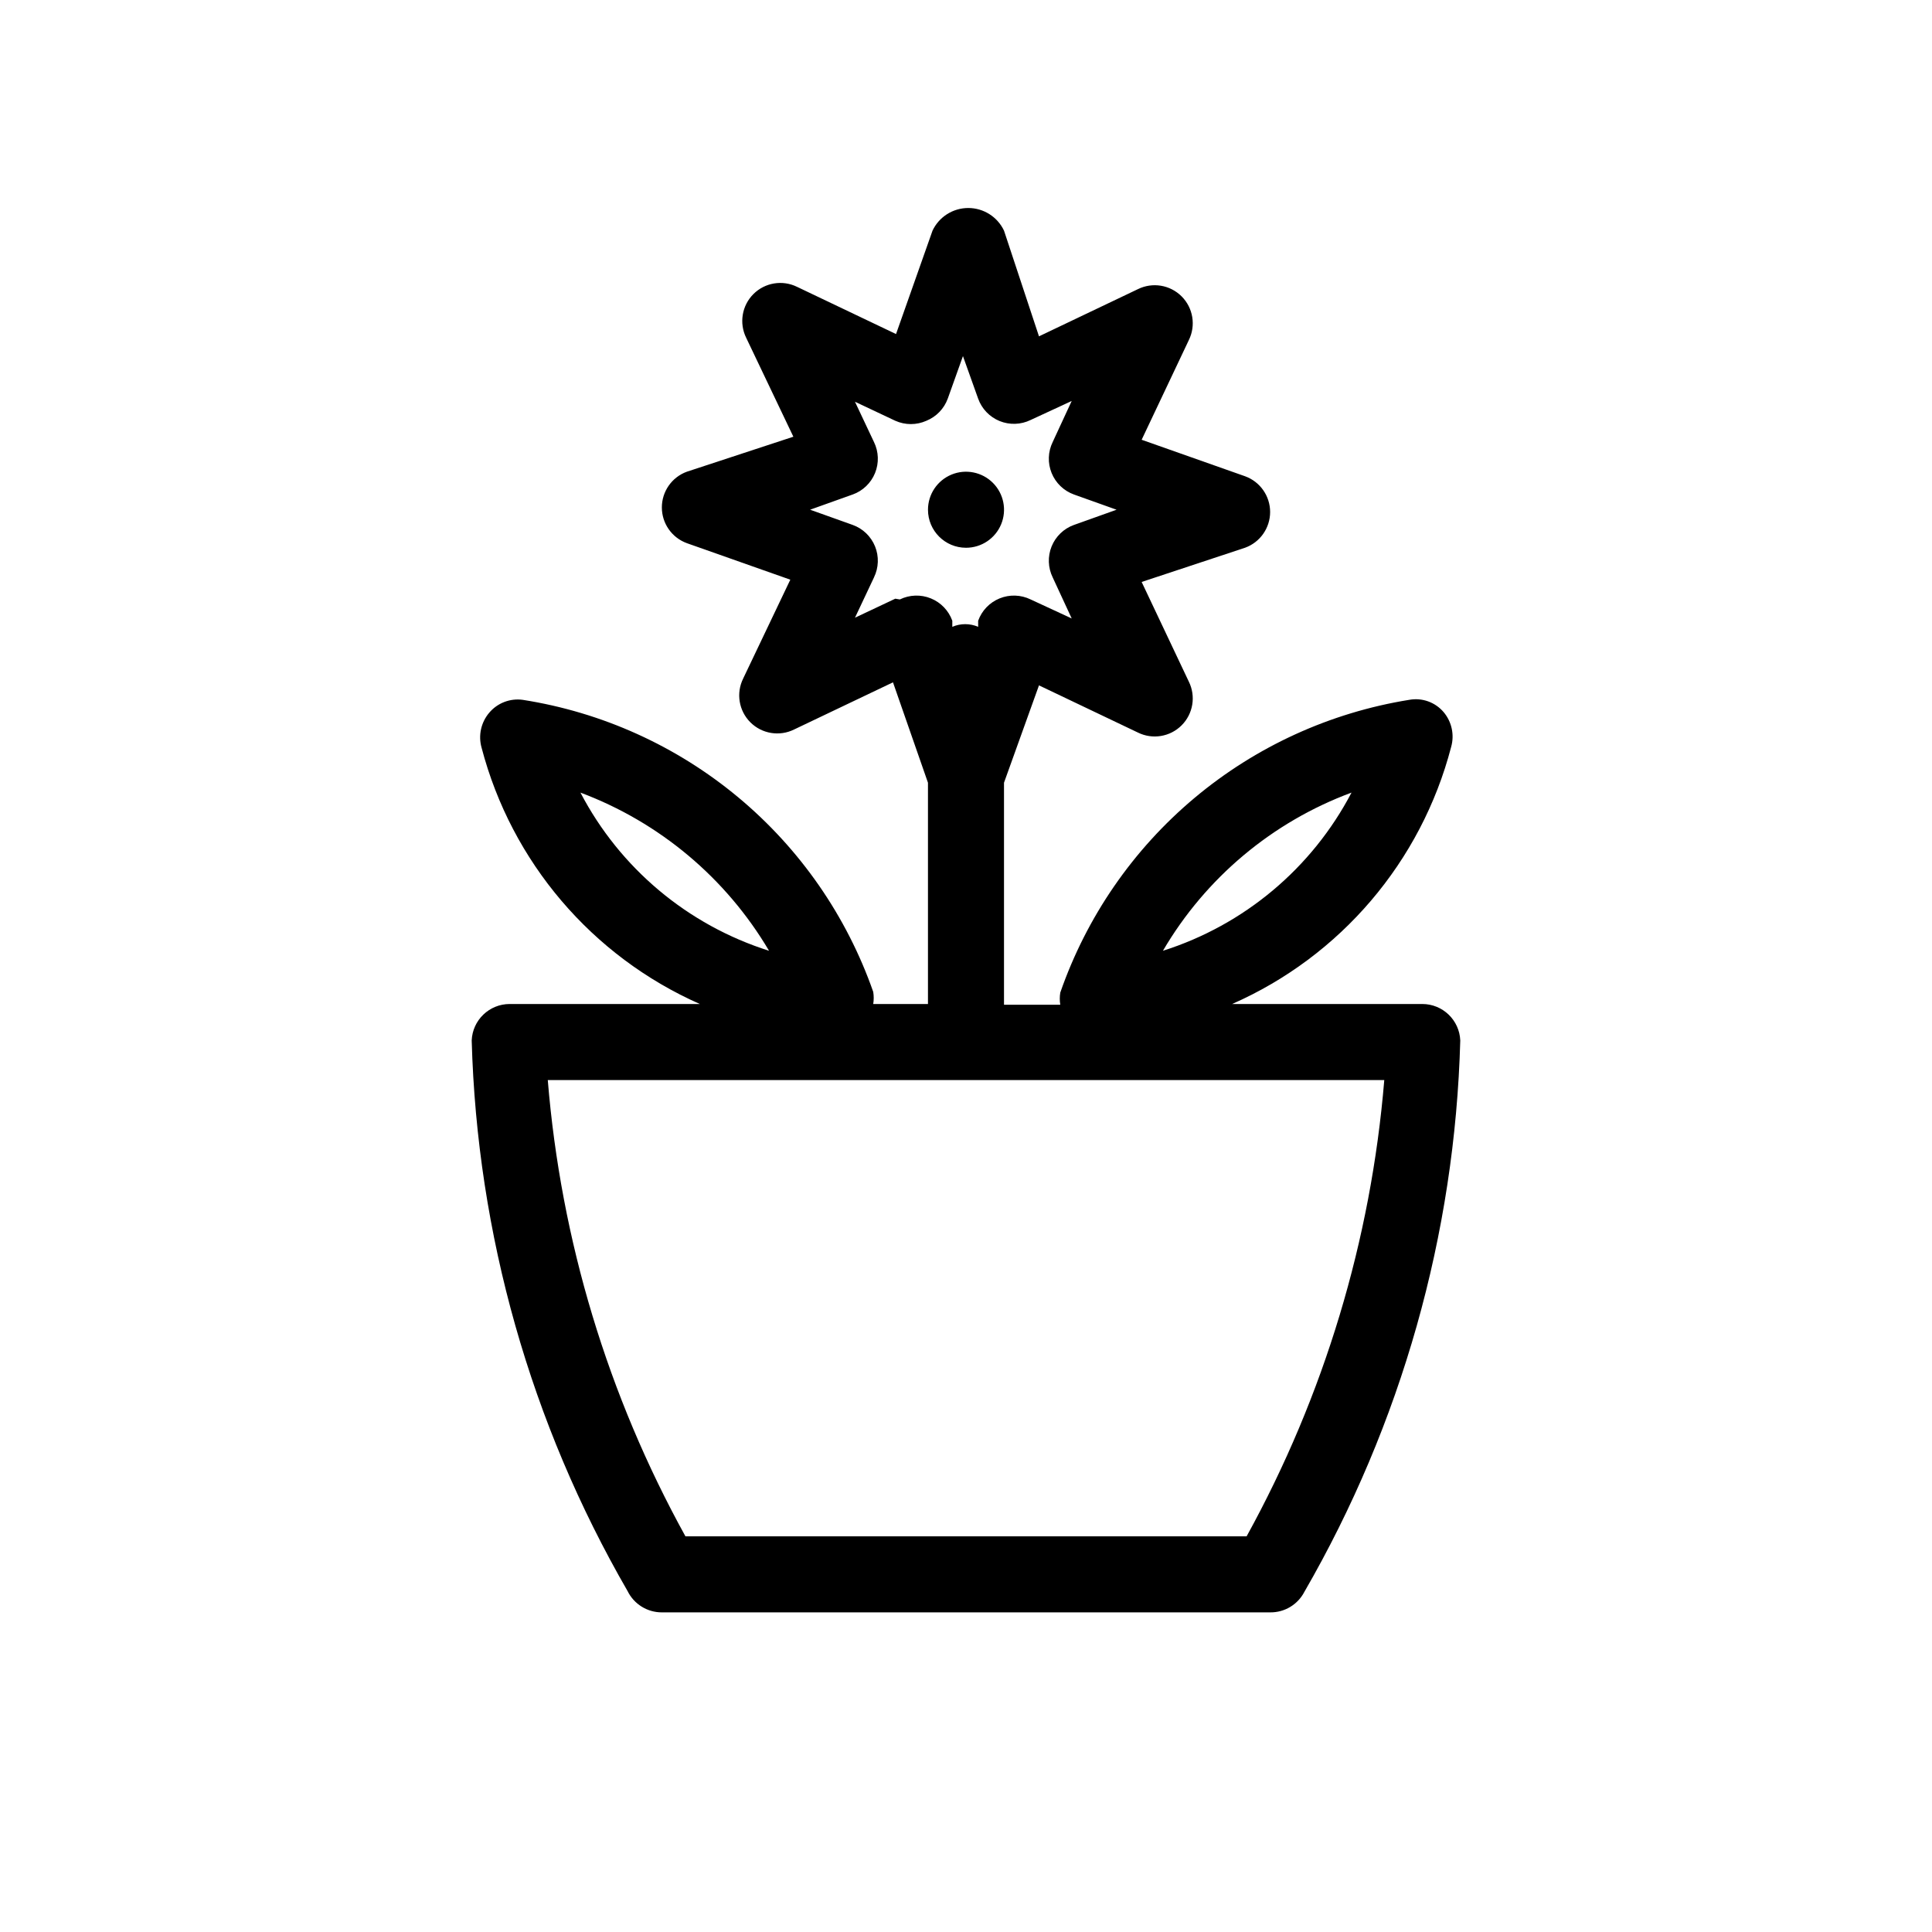 <?xml version="1.0" encoding="UTF-8"?>
<!-- Uploaded to: ICON Repo, www.svgrepo.com, Generator: ICON Repo Mixer Tools -->
<svg fill="#000000" width="800px" height="800px" version="1.1" viewBox="144 144 512 512" xmlns="http://www.w3.org/2000/svg">
 <path d="m520.91 410.07h-50.383c28.734-12.648 50.113-37.738 58.039-68.113 0.918-3.234 0.16-6.711-2.016-9.27-2.234-2.609-5.688-3.84-9.066-3.227-20.988 3.375-40.672 12.367-56.957 26.027-16.289 13.664-28.57 31.48-35.543 51.559-0.176 1.07-0.176 2.156 0 3.227h-14.914v-58.848l9.27-25.797 26.199 12.496c3.875 1.922 8.539 1.156 11.598-1.902 3.059-3.059 3.824-7.723 1.906-11.598l-12.496-26.398 27.406-9.07c3.984-1.445 6.641-5.231 6.641-9.473 0-4.238-2.656-8.023-6.641-9.469l-27.406-9.672 12.496-26.398v-0.004c1.918-3.875 1.152-8.543-1.906-11.598-3.059-3.059-7.723-3.824-11.598-1.906l-26.199 12.496-9.27-28.012c-1.734-3.66-5.422-5.996-9.473-5.996-4.051 0-7.738 2.336-9.469 5.996l-9.672 27.406-26.199-12.496v0.004c-3.875-1.922-8.543-1.156-11.602 1.902-3.055 3.059-3.82 7.723-1.902 11.598l12.496 26.199-28.215 9.27c-3.984 1.445-6.637 5.234-6.637 9.473s2.652 8.023 6.637 9.473l27.406 9.672-12.496 26.199h0.004c-1.922 3.871-1.156 8.539 1.902 11.598 3.059 3.055 7.723 3.82 11.598 1.902l26.199-12.496 9.27 26.602v58.645h-14.508c0.176-1.066 0.176-2.156 0-3.223-7.039-20.098-19.395-37.91-35.754-51.535-16.363-13.629-36.113-22.562-57.148-25.852-3.348-0.449-6.691 0.844-8.867 3.426-2.176 2.562-2.934 6.039-2.016 9.27 7.938 30.262 29.227 55.258 57.836 67.914h-50.379c-5.414-0.004-9.863 4.266-10.078 9.672 1.426 51.312 15.625 101.46 41.312 145.91 1.695 3.457 5.215 5.648 9.07 5.641h161.22c3.809 0.047 7.316-2.059 9.066-5.441 25.711-44.504 39.91-94.723 41.312-146.11-0.215-5.406-4.664-9.676-10.074-9.672zm-18.742-56.023c-10.48 20.02-28.441 35.086-49.98 41.918 11.32-19.328 28.977-34.137 49.98-41.918zm-120.91-51.387-10.68 5.039 5.039-10.68-0.004-0.004c1.258-2.574 1.359-5.559 0.285-8.211-1.078-2.656-3.231-4.727-5.926-5.695l-11.285-4.031 11.285-4.031v0.004c2.695-0.969 4.848-3.039 5.926-5.695 1.074-2.652 0.973-5.637-0.285-8.211l-5.039-10.68 10.68 5.039h0.004c2.625 1.18 5.633 1.18 8.262 0 2.617-1.07 4.664-3.191 5.641-5.848l4.031-11.285 4.031 11.285c0.969 2.695 3.039 4.852 5.691 5.93 2.656 1.074 5.641 0.973 8.215-0.285l10.883-5.039-5.039 10.883c-1.258 2.574-1.359 5.559-0.285 8.211 1.078 2.656 3.234 4.727 5.926 5.695l11.285 4.031-11.285 4.031v-0.004c-2.691 0.969-4.848 3.039-5.926 5.695-1.074 2.652-0.973 5.637 0.285 8.211l5.039 10.883-10.883-5.039c-2.574-1.258-5.559-1.359-8.215-0.281-2.652 1.074-4.723 3.231-5.691 5.926v1.613-0.004c-2.188-0.941-4.664-0.941-6.852 0v-1.613 0.004c-0.969-2.695-3.039-4.852-5.691-5.926-2.656-1.078-5.641-0.977-8.215 0.281zm-83.434 51.387c20.961 7.852 38.598 22.645 49.98 41.918-21.547-6.812-39.52-21.887-49.98-41.918zm176.54 197.09h-148.72c-20.578-37.27-33.008-78.48-36.477-120.91h221.68c-3.508 42.426-15.938 83.629-36.477 120.91zm-84.438-272.05c0-4.078 2.457-7.75 6.219-9.312 3.766-1.559 8.102-0.695 10.984 2.188 2.879 2.879 3.742 7.215 2.184 10.98s-5.234 6.219-9.309 6.219c-5.566 0-10.078-4.512-10.078-10.074z"/>
</svg>